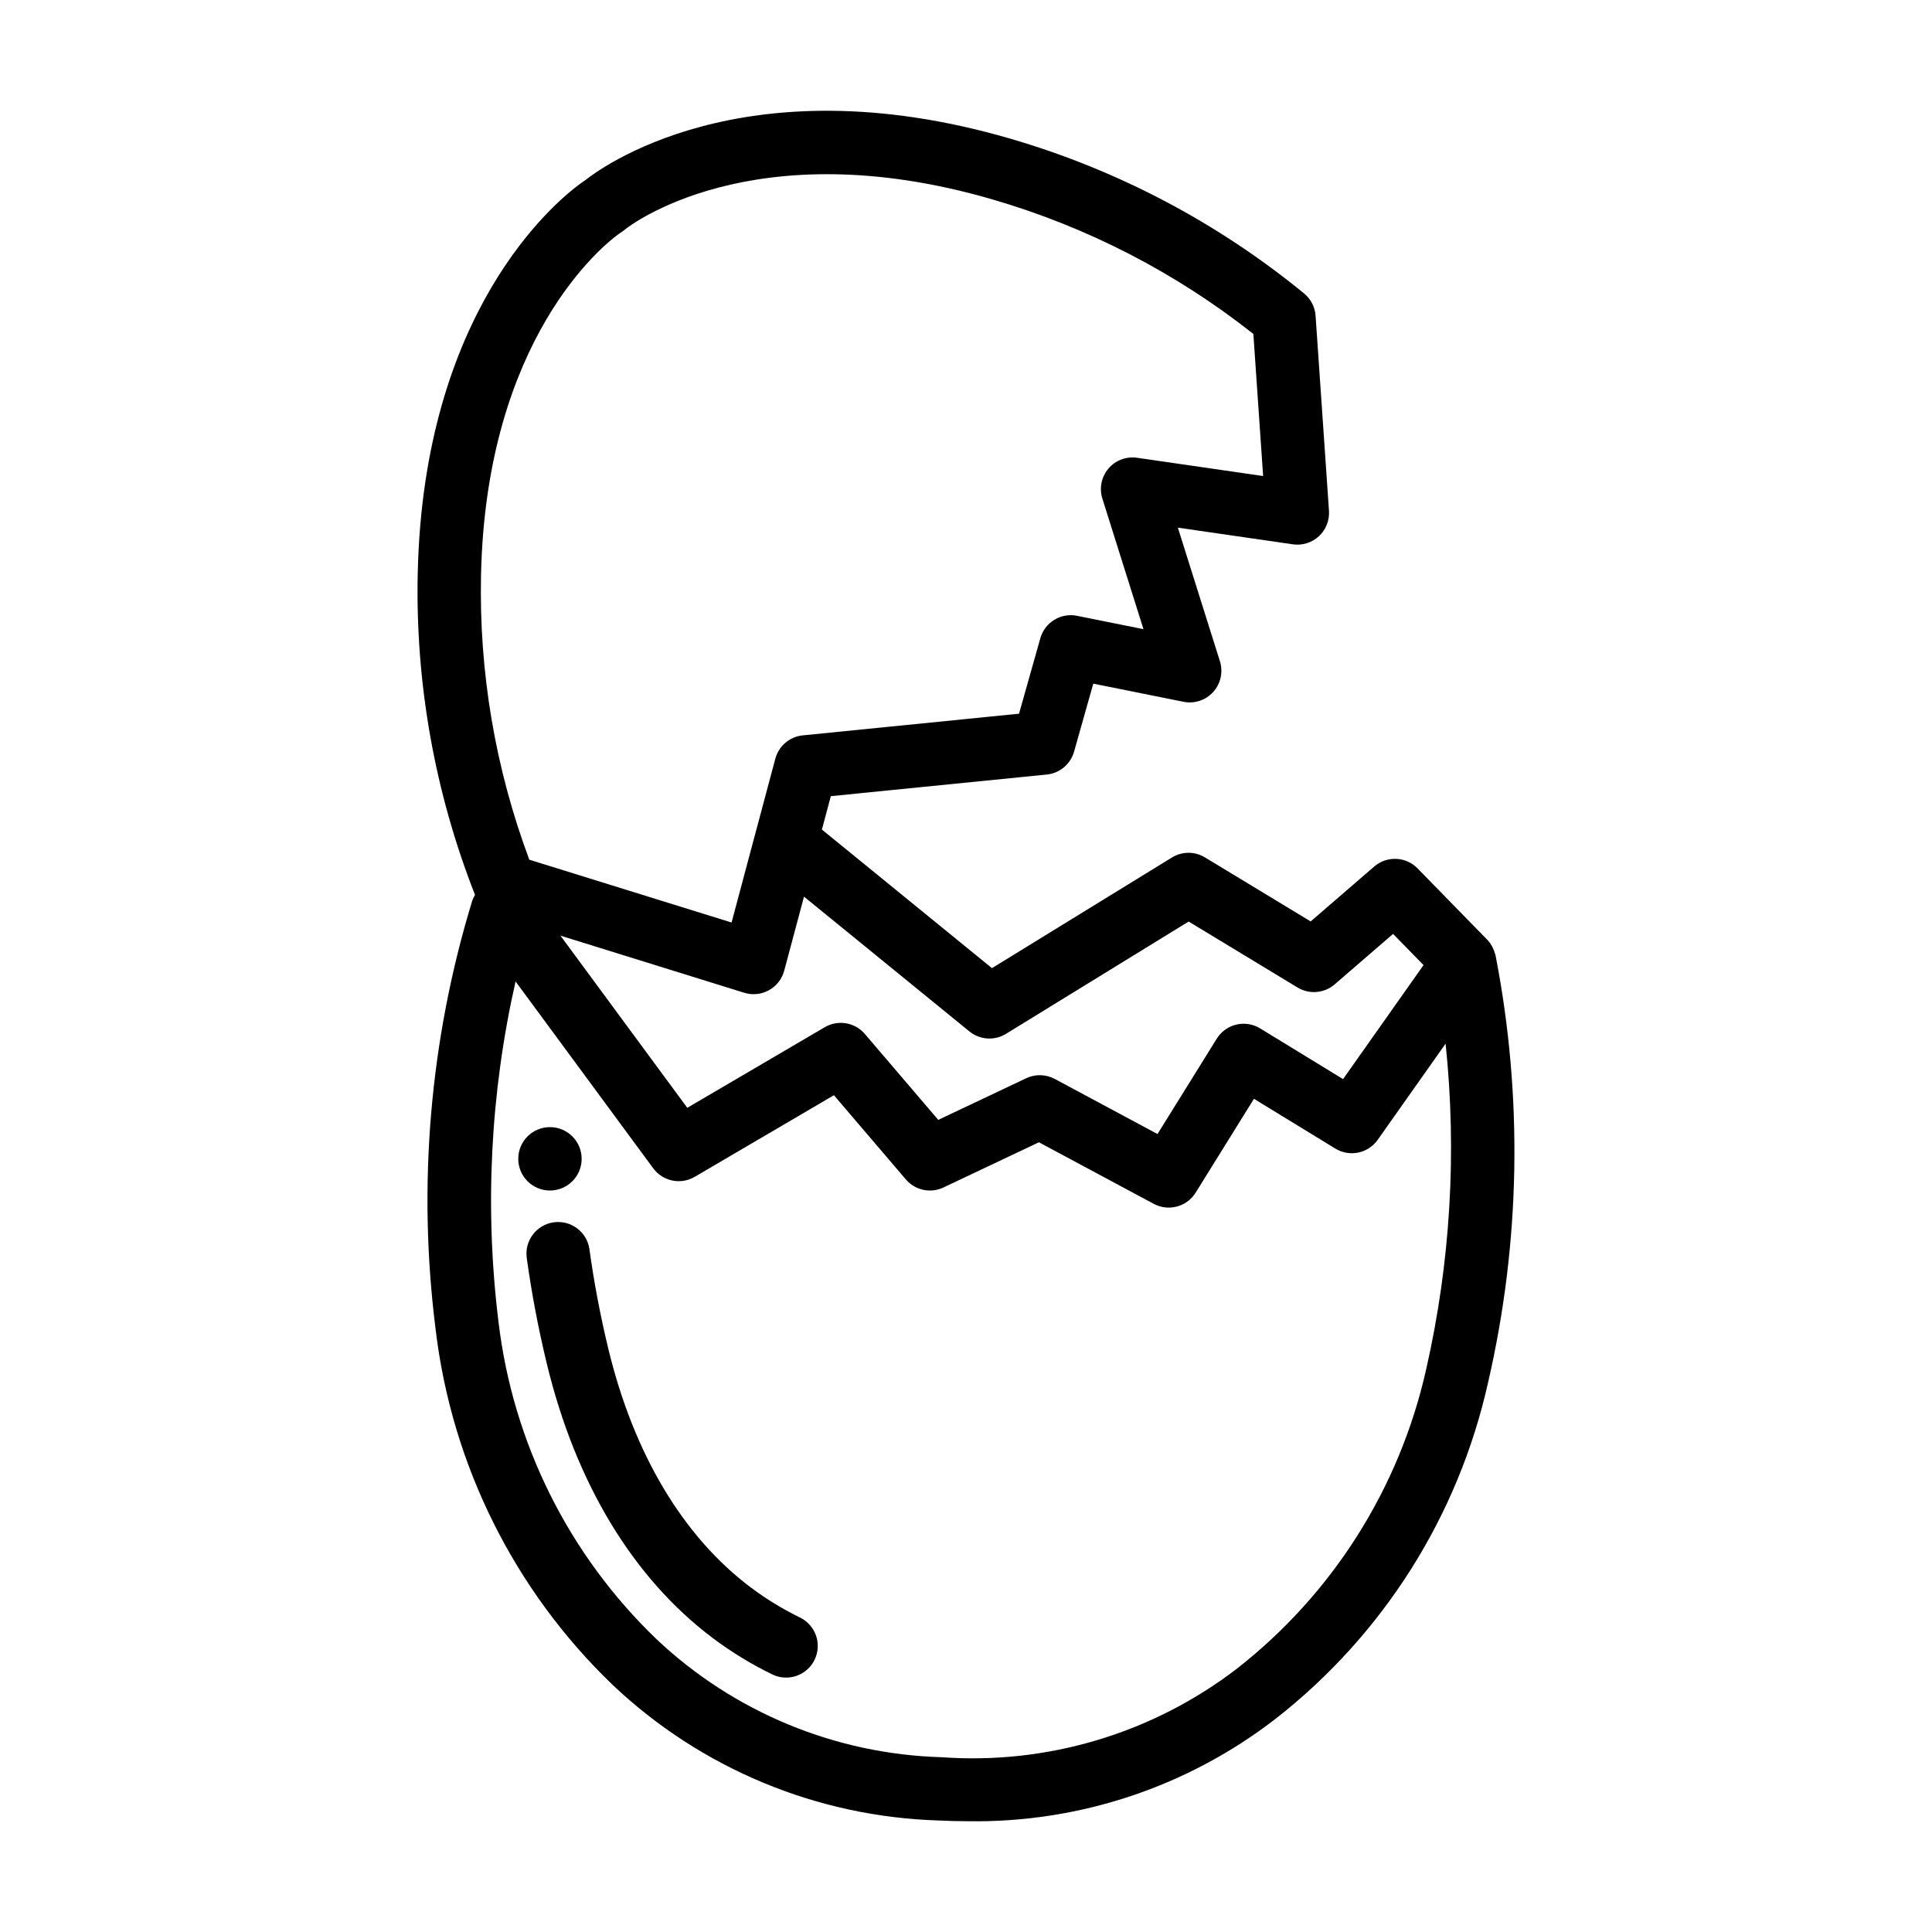 <?xml version="1.0" encoding="UTF-8"?>
<!-- Uploaded to: SVG Repo, www.svgrepo.com, Generator: SVG Repo Mixer Tools -->
<svg fill="#000000" width="800px" height="800px" version="1.1" viewBox="144 144 512 512" xmlns="http://www.w3.org/2000/svg">
 <g>
  <path d="m355.97 572.64c-4.582-2.231-8.938-4.894-13.016-7.953-17.969-13.52-31.027-35.41-37.758-63.305-2.121-8.801-3.797-17.645-4.984-26.289h0.004c-0.633-4.59-4.863-7.801-9.453-7.172-4.59 0.633-7.801 4.863-7.168 9.453 1.262 9.195 3.043 18.594 5.297 27.941 7.656 31.727 22.863 56.891 43.984 72.781v-0.004c4.93 3.707 10.207 6.934 15.758 9.633 2 0.98 4.309 1.125 6.418 0.402s3.84-2.258 4.816-4.262c0.977-2.004 1.113-4.316 0.383-6.422-0.73-2.106-2.273-3.836-4.281-4.805z"/>
  <path d="m289.73 459.5h0.027c4.637-0.008 8.391-3.769 8.387-8.406s-3.762-8.395-8.402-8.395c-4.637 0-8.395 3.758-8.398 8.395s3.75 8.398 8.387 8.406z"/>
  <path d="m540.38 397.41-0.039-0.215c-0.016-0.082-0.062-0.148-0.082-0.227v0.004c-0.148-0.617-0.367-1.215-0.652-1.785-0.082-0.16-0.152-0.32-0.242-0.477-0.34-0.609-0.758-1.172-1.238-1.68l-0.066-0.066-18.398-18.836h0.004c-3.098-3.172-8.129-3.383-11.484-0.488l-16.844 14.547-28.023-16.973v0.004c-2.688-1.633-6.062-1.621-8.742 0.027l-47.695 29.324-45.066-36.727 2.363-8.852 57.223-5.731h0.004c3.43-0.344 6.301-2.75 7.238-6.066l5.09-18.023 23.902 4.809h0.004c2.906 0.586 5.906-0.41 7.891-2.617 1.984-2.207 2.652-5.297 1.762-8.129l-11.145-35.402 30.473 4.418c2.512 0.363 5.051-0.43 6.91-2.152 1.859-1.723 2.836-4.195 2.664-6.727l-3.551-51.695c-0.16-2.312-1.273-4.457-3.07-5.926-22.914-18.766-49.379-32.711-77.812-40.996-71.312-20.785-109.65 8.578-112.63 10.988l-0.023 0.016c-0.117 0.078-0.598 0.387-1.34 0.93-6.922 5.074-41.531 33.898-43.059 103.2h-0.004c-0.645 29.148 4.516 58.133 15.184 85.266-0.297 0.484-0.543 1-0.734 1.535-11.234 36.746-14.543 75.465-9.711 113.59 4.266 35.891 20.844 69.191 46.91 94.227 23.391 22.152 54.102 34.941 86.297 35.938 2.648 0.133 5.277 0.199 7.883 0.199h0.004c29.504 0.461 58.285-9.141 81.605-27.219 28.469-22.27 48.336-53.723 56.203-89 8.582-37.109 9.277-75.609 2.039-113zm-139.48 19.926c2.766 2.254 6.656 2.516 9.695 0.645l48.41-29.762 28.859 17.48c3.109 1.883 7.078 1.547 9.828-0.824l15.488-13.379 8.07 8.266-21.324 30.215-21.973-13.441c-3.93-2.406-9.066-1.188-11.5 2.727l-15.703 25.266-27.23-14.602v0.004c-2.344-1.258-5.148-1.328-7.551-0.191l-23.32 11.039-19.457-22.773v0.004c-2.641-3.094-7.117-3.848-10.621-1.789l-36.434 21.359-33.613-45.625 48.703 15.137c2.18 0.676 4.543 0.438 6.543-0.668 1.996-1.102 3.461-2.973 4.051-5.176l5.246-19.629zm-93.215-211.12 0.371-0.273c0.613-0.375 1.199-0.797 1.746-1.258 0.324-0.266 33.238-26.48 97.262-7.824 25.109 7.316 48.57 19.418 69.09 35.637l2.59 37.656-33.402-4.84c-2.856-0.414-5.723 0.668-7.594 2.863-1.871 2.199-2.477 5.203-1.609 7.957l10.891 34.602-17.605-3.539v-0.004c-4.297-0.863-8.535 1.727-9.727 5.945l-5.648 20-57.309 5.742c-3.477 0.348-6.371 2.809-7.273 6.184l-5.211 19.496-0.008 0.023-6.379 23.895-53.598-16.652c-9.027-24.148-13.367-49.797-12.793-75.57 1.379-62.727 32.648-87.426 36.207-90.039zm214.27 300.63c-7.039 31.477-24.781 59.535-50.195 79.391-22.336 17.129-50.18 25.469-78.258 23.441-28.137-0.812-55-11.926-75.48-31.238-23.273-22.328-38.086-52.035-41.906-84.059-3.719-30.129-2.191-60.676 4.512-90.289l36.48 49.52h0.004c2.551 3.453 7.293 4.43 10.996 2.262l36.887-21.629 19.062 22.312c2.461 2.883 6.543 3.758 9.965 2.137l25.301-11.977 30.438 16.316c3.902 2.09 8.754 0.793 11.094-2.965l15.453-24.875 21.566 13.191c3.769 2.305 8.68 1.293 11.23-2.32l17.992-25.488c3.019 28.844 1.285 57.988-5.141 86.27z"/>
 </g>
</svg>
